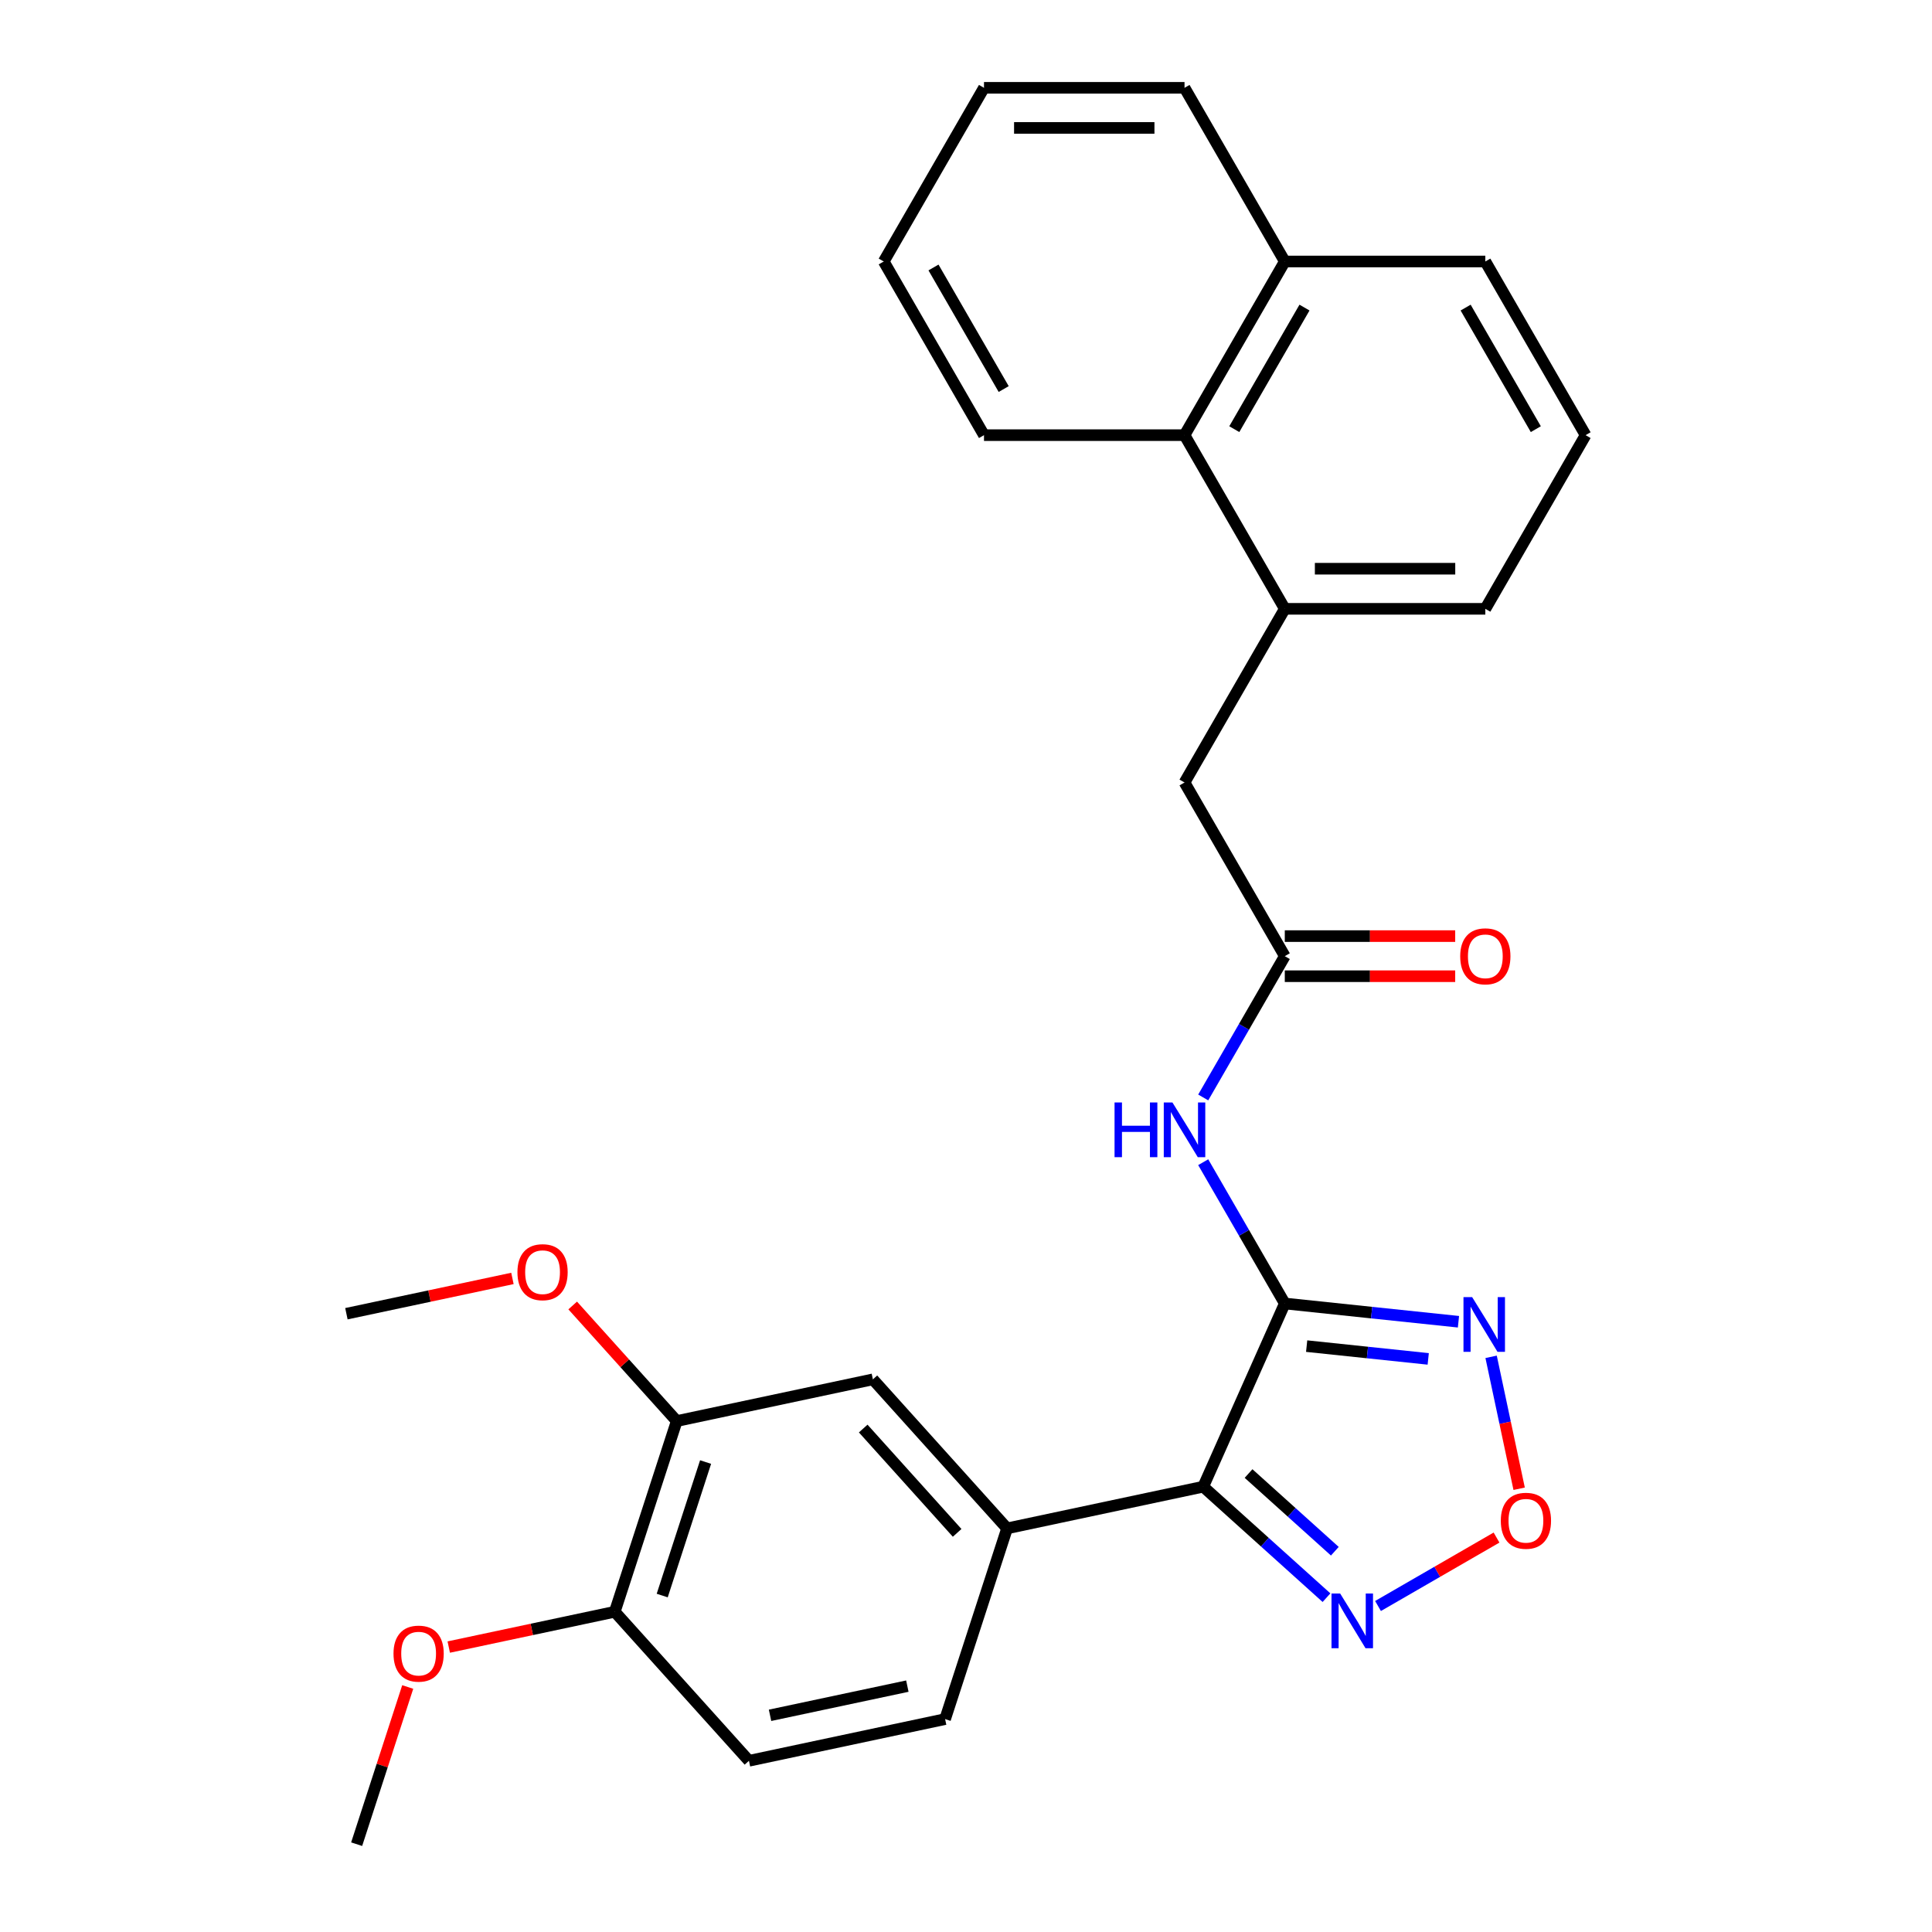 <?xml version='1.0' encoding='iso-8859-1'?>
<svg version='1.1' baseProfile='full'
              xmlns='http://www.w3.org/2000/svg'
                      xmlns:rdkit='http://www.rdkit.org/xml'
                      xmlns:xlink='http://www.w3.org/1999/xlink'
                  xml:space='preserve'
width='1000px' height='1000px' viewBox='0 0 1000 1000'>
<!-- END OF HEADER -->
<rect style='opacity:1.0;fill:#FFFFFF;stroke:none' width='1000' height='1000' x='0' y='0'> </rect>
<path class='bond-0' d='M 665.007,674.685 L 622.789,769.508' style='fill:none;fill-rule:evenodd;stroke:#000000;stroke-width:6px;stroke-linecap:butt;stroke-linejoin:miter;stroke-opacity:1' />
<path class='bond-1' d='M 665.007,674.685 L 709.953,679.409' style='fill:none;fill-rule:evenodd;stroke:#000000;stroke-width:6px;stroke-linecap:butt;stroke-linejoin:miter;stroke-opacity:1' />
<path class='bond-1' d='M 709.953,679.409 L 754.899,684.133' style='fill:none;fill-rule:evenodd;stroke:#0000FF;stroke-width:6px;stroke-linecap:butt;stroke-linejoin:miter;stroke-opacity:1' />
<path class='bond-1' d='M 676.321,696.748 L 707.783,700.055' style='fill:none;fill-rule:evenodd;stroke:#000000;stroke-width:6px;stroke-linecap:butt;stroke-linejoin:miter;stroke-opacity:1' />
<path class='bond-1' d='M 707.783,700.055 L 739.246,703.362' style='fill:none;fill-rule:evenodd;stroke:#0000FF;stroke-width:6px;stroke-linecap:butt;stroke-linejoin:miter;stroke-opacity:1' />
<path class='bond-2' d='M 665.007,674.685 L 643.895,638.118' style='fill:none;fill-rule:evenodd;stroke:#000000;stroke-width:6px;stroke-linecap:butt;stroke-linejoin:miter;stroke-opacity:1' />
<path class='bond-2' d='M 643.895,638.118 L 622.782,601.55' style='fill:none;fill-rule:evenodd;stroke:#0000FF;stroke-width:6px;stroke-linecap:butt;stroke-linejoin:miter;stroke-opacity:1' />
<path class='bond-3' d='M 622.789,769.508 L 654.689,798.231' style='fill:none;fill-rule:evenodd;stroke:#000000;stroke-width:6px;stroke-linecap:butt;stroke-linejoin:miter;stroke-opacity:1' />
<path class='bond-3' d='M 654.689,798.231 L 686.59,826.954' style='fill:none;fill-rule:evenodd;stroke:#0000FF;stroke-width:6px;stroke-linecap:butt;stroke-linejoin:miter;stroke-opacity:1' />
<path class='bond-3' d='M 646.25,762.698 L 668.58,782.804' style='fill:none;fill-rule:evenodd;stroke:#000000;stroke-width:6px;stroke-linecap:butt;stroke-linejoin:miter;stroke-opacity:1' />
<path class='bond-3' d='M 668.58,782.804 L 690.91,802.91' style='fill:none;fill-rule:evenodd;stroke:#0000FF;stroke-width:6px;stroke-linecap:butt;stroke-linejoin:miter;stroke-opacity:1' />
<path class='bond-5' d='M 622.789,769.508 L 521.261,791.088' style='fill:none;fill-rule:evenodd;stroke:#000000;stroke-width:6px;stroke-linecap:butt;stroke-linejoin:miter;stroke-opacity:1' />
<path class='bond-4' d='M 771.796,702.29 L 779.053,736.433' style='fill:none;fill-rule:evenodd;stroke:#0000FF;stroke-width:6px;stroke-linecap:butt;stroke-linejoin:miter;stroke-opacity:1' />
<path class='bond-4' d='M 779.053,736.433 L 786.31,770.576' style='fill:none;fill-rule:evenodd;stroke:#FF0000;stroke-width:6px;stroke-linecap:butt;stroke-linejoin:miter;stroke-opacity:1' />
<path class='bond-6' d='M 622.782,568.04 L 643.895,531.473' style='fill:none;fill-rule:evenodd;stroke:#0000FF;stroke-width:6px;stroke-linecap:butt;stroke-linejoin:miter;stroke-opacity:1' />
<path class='bond-6' d='M 643.895,531.473 L 665.007,494.905' style='fill:none;fill-rule:evenodd;stroke:#000000;stroke-width:6px;stroke-linecap:butt;stroke-linejoin:miter;stroke-opacity:1' />
<path class='bond-28' d='M 713.26,831.262 L 743.932,813.553' style='fill:none;fill-rule:evenodd;stroke:#0000FF;stroke-width:6px;stroke-linecap:butt;stroke-linejoin:miter;stroke-opacity:1' />
<path class='bond-28' d='M 743.932,813.553 L 774.605,795.844' style='fill:none;fill-rule:evenodd;stroke:#FF0000;stroke-width:6px;stroke-linecap:butt;stroke-linejoin:miter;stroke-opacity:1' />
<path class='bond-8' d='M 521.261,791.088 L 451.808,713.953' style='fill:none;fill-rule:evenodd;stroke:#000000;stroke-width:6px;stroke-linecap:butt;stroke-linejoin:miter;stroke-opacity:1' />
<path class='bond-8' d='M 495.416,793.408 L 446.799,739.414' style='fill:none;fill-rule:evenodd;stroke:#000000;stroke-width:6px;stroke-linecap:butt;stroke-linejoin:miter;stroke-opacity:1' />
<path class='bond-13' d='M 521.261,791.088 L 489.186,889.804' style='fill:none;fill-rule:evenodd;stroke:#000000;stroke-width:6px;stroke-linecap:butt;stroke-linejoin:miter;stroke-opacity:1' />
<path class='bond-10' d='M 665.007,494.905 L 613.109,405.015' style='fill:none;fill-rule:evenodd;stroke:#000000;stroke-width:6px;stroke-linecap:butt;stroke-linejoin:miter;stroke-opacity:1' />
<path class='bond-14' d='M 665.007,505.285 L 709.107,505.285' style='fill:none;fill-rule:evenodd;stroke:#000000;stroke-width:6px;stroke-linecap:butt;stroke-linejoin:miter;stroke-opacity:1' />
<path class='bond-14' d='M 709.107,505.285 L 753.208,505.285' style='fill:none;fill-rule:evenodd;stroke:#FF0000;stroke-width:6px;stroke-linecap:butt;stroke-linejoin:miter;stroke-opacity:1' />
<path class='bond-14' d='M 665.007,484.525 L 709.107,484.525' style='fill:none;fill-rule:evenodd;stroke:#000000;stroke-width:6px;stroke-linecap:butt;stroke-linejoin:miter;stroke-opacity:1' />
<path class='bond-14' d='M 709.107,484.525 L 753.208,484.525' style='fill:none;fill-rule:evenodd;stroke:#FF0000;stroke-width:6px;stroke-linecap:butt;stroke-linejoin:miter;stroke-opacity:1' />
<path class='bond-7' d='M 665.007,315.125 L 613.109,405.015' style='fill:none;fill-rule:evenodd;stroke:#000000;stroke-width:6px;stroke-linecap:butt;stroke-linejoin:miter;stroke-opacity:1' />
<path class='bond-11' d='M 665.007,315.125 L 613.109,225.235' style='fill:none;fill-rule:evenodd;stroke:#000000;stroke-width:6px;stroke-linecap:butt;stroke-linejoin:miter;stroke-opacity:1' />
<path class='bond-19' d='M 665.007,315.125 L 768.803,315.125' style='fill:none;fill-rule:evenodd;stroke:#000000;stroke-width:6px;stroke-linecap:butt;stroke-linejoin:miter;stroke-opacity:1' />
<path class='bond-19' d='M 680.576,294.366 L 753.234,294.366' style='fill:none;fill-rule:evenodd;stroke:#000000;stroke-width:6px;stroke-linecap:butt;stroke-linejoin:miter;stroke-opacity:1' />
<path class='bond-9' d='M 451.808,713.953 L 350.28,735.533' style='fill:none;fill-rule:evenodd;stroke:#000000;stroke-width:6px;stroke-linecap:butt;stroke-linejoin:miter;stroke-opacity:1' />
<path class='bond-17' d='M 350.28,735.533 L 323.351,705.625' style='fill:none;fill-rule:evenodd;stroke:#000000;stroke-width:6px;stroke-linecap:butt;stroke-linejoin:miter;stroke-opacity:1' />
<path class='bond-17' d='M 323.351,705.625 L 296.422,675.717' style='fill:none;fill-rule:evenodd;stroke:#FF0000;stroke-width:6px;stroke-linecap:butt;stroke-linejoin:miter;stroke-opacity:1' />
<path class='bond-29' d='M 350.28,735.533 L 318.205,834.249' style='fill:none;fill-rule:evenodd;stroke:#000000;stroke-width:6px;stroke-linecap:butt;stroke-linejoin:miter;stroke-opacity:1' />
<path class='bond-29' d='M 365.212,756.755 L 342.76,825.857' style='fill:none;fill-rule:evenodd;stroke:#000000;stroke-width:6px;stroke-linecap:butt;stroke-linejoin:miter;stroke-opacity:1' />
<path class='bond-16' d='M 613.109,225.235 L 665.007,135.345' style='fill:none;fill-rule:evenodd;stroke:#000000;stroke-width:6px;stroke-linecap:butt;stroke-linejoin:miter;stroke-opacity:1' />
<path class='bond-16' d='M 638.871,222.131 L 675.2,159.208' style='fill:none;fill-rule:evenodd;stroke:#000000;stroke-width:6px;stroke-linecap:butt;stroke-linejoin:miter;stroke-opacity:1' />
<path class='bond-21' d='M 613.109,225.235 L 509.313,225.235' style='fill:none;fill-rule:evenodd;stroke:#000000;stroke-width:6px;stroke-linecap:butt;stroke-linejoin:miter;stroke-opacity:1' />
<path class='bond-12' d='M 318.205,834.249 L 387.658,911.385' style='fill:none;fill-rule:evenodd;stroke:#000000;stroke-width:6px;stroke-linecap:butt;stroke-linejoin:miter;stroke-opacity:1' />
<path class='bond-18' d='M 318.205,834.249 L 275.239,843.382' style='fill:none;fill-rule:evenodd;stroke:#000000;stroke-width:6px;stroke-linecap:butt;stroke-linejoin:miter;stroke-opacity:1' />
<path class='bond-18' d='M 275.239,843.382 L 232.272,852.515' style='fill:none;fill-rule:evenodd;stroke:#FF0000;stroke-width:6px;stroke-linecap:butt;stroke-linejoin:miter;stroke-opacity:1' />
<path class='bond-15' d='M 489.186,889.804 L 387.658,911.385' style='fill:none;fill-rule:evenodd;stroke:#000000;stroke-width:6px;stroke-linecap:butt;stroke-linejoin:miter;stroke-opacity:1' />
<path class='bond-15' d='M 469.641,872.736 L 398.572,887.842' style='fill:none;fill-rule:evenodd;stroke:#000000;stroke-width:6px;stroke-linecap:butt;stroke-linejoin:miter;stroke-opacity:1' />
<path class='bond-23' d='M 665.007,135.345 L 613.109,45.455' style='fill:none;fill-rule:evenodd;stroke:#000000;stroke-width:6px;stroke-linecap:butt;stroke-linejoin:miter;stroke-opacity:1' />
<path class='bond-30' d='M 665.007,135.345 L 768.803,135.345' style='fill:none;fill-rule:evenodd;stroke:#000000;stroke-width:6px;stroke-linecap:butt;stroke-linejoin:miter;stroke-opacity:1' />
<path class='bond-24' d='M 265.232,661.712 L 222.265,670.845' style='fill:none;fill-rule:evenodd;stroke:#FF0000;stroke-width:6px;stroke-linecap:butt;stroke-linejoin:miter;stroke-opacity:1' />
<path class='bond-24' d='M 222.265,670.845 L 179.299,679.978' style='fill:none;fill-rule:evenodd;stroke:#000000;stroke-width:6px;stroke-linecap:butt;stroke-linejoin:miter;stroke-opacity:1' />
<path class='bond-25' d='M 211.038,873.184 L 197.82,913.865' style='fill:none;fill-rule:evenodd;stroke:#FF0000;stroke-width:6px;stroke-linecap:butt;stroke-linejoin:miter;stroke-opacity:1' />
<path class='bond-25' d='M 197.82,913.865 L 184.603,954.545' style='fill:none;fill-rule:evenodd;stroke:#000000;stroke-width:6px;stroke-linecap:butt;stroke-linejoin:miter;stroke-opacity:1' />
<path class='bond-20' d='M 768.803,315.125 L 820.701,225.235' style='fill:none;fill-rule:evenodd;stroke:#000000;stroke-width:6px;stroke-linecap:butt;stroke-linejoin:miter;stroke-opacity:1' />
<path class='bond-22' d='M 820.701,225.235 L 768.803,135.345' style='fill:none;fill-rule:evenodd;stroke:#000000;stroke-width:6px;stroke-linecap:butt;stroke-linejoin:miter;stroke-opacity:1' />
<path class='bond-22' d='M 794.938,222.131 L 758.61,159.208' style='fill:none;fill-rule:evenodd;stroke:#000000;stroke-width:6px;stroke-linecap:butt;stroke-linejoin:miter;stroke-opacity:1' />
<path class='bond-26' d='M 509.313,225.235 L 457.415,135.345' style='fill:none;fill-rule:evenodd;stroke:#000000;stroke-width:6px;stroke-linecap:butt;stroke-linejoin:miter;stroke-opacity:1' />
<path class='bond-26' d='M 519.506,201.372 L 483.177,138.449' style='fill:none;fill-rule:evenodd;stroke:#000000;stroke-width:6px;stroke-linecap:butt;stroke-linejoin:miter;stroke-opacity:1' />
<path class='bond-31' d='M 613.109,45.455 L 509.313,45.455' style='fill:none;fill-rule:evenodd;stroke:#000000;stroke-width:6px;stroke-linecap:butt;stroke-linejoin:miter;stroke-opacity:1' />
<path class='bond-31' d='M 597.539,66.214 L 524.882,66.214' style='fill:none;fill-rule:evenodd;stroke:#000000;stroke-width:6px;stroke-linecap:butt;stroke-linejoin:miter;stroke-opacity:1' />
<path class='bond-27' d='M 457.415,135.345 L 509.313,45.455' style='fill:none;fill-rule:evenodd;stroke:#000000;stroke-width:6px;stroke-linecap:butt;stroke-linejoin:miter;stroke-opacity:1' />
<path  class='atom-2' d='M 761.974 671.375
L 771.254 686.375
Q 772.174 687.855, 773.654 690.535
Q 775.134 693.215, 775.214 693.375
L 775.214 671.375
L 778.974 671.375
L 778.974 699.695
L 775.094 699.695
L 765.134 683.295
Q 763.974 681.375, 762.734 679.175
Q 761.534 676.975, 761.174 676.295
L 761.174 699.695
L 757.494 699.695
L 757.494 671.375
L 761.974 671.375
' fill='#0000FF'/>
<path  class='atom-3' d='M 576.889 570.635
L 580.729 570.635
L 580.729 582.675
L 595.209 582.675
L 595.209 570.635
L 599.049 570.635
L 599.049 598.955
L 595.209 598.955
L 595.209 585.875
L 580.729 585.875
L 580.729 598.955
L 576.889 598.955
L 576.889 570.635
' fill='#0000FF'/>
<path  class='atom-3' d='M 606.849 570.635
L 616.129 585.635
Q 617.049 587.115, 618.529 589.795
Q 620.009 592.475, 620.089 592.635
L 620.089 570.635
L 623.849 570.635
L 623.849 598.955
L 619.969 598.955
L 610.009 582.555
Q 608.849 580.635, 607.609 578.435
Q 606.409 576.235, 606.049 575.555
L 606.049 598.955
L 602.369 598.955
L 602.369 570.635
L 606.849 570.635
' fill='#0000FF'/>
<path  class='atom-4' d='M 693.665 824.801
L 702.945 839.801
Q 703.865 841.281, 705.345 843.961
Q 706.825 846.641, 706.905 846.801
L 706.905 824.801
L 710.665 824.801
L 710.665 853.121
L 706.785 853.121
L 696.825 836.721
Q 695.665 834.801, 694.425 832.601
Q 693.225 830.401, 692.865 829.721
L 692.865 853.121
L 689.185 853.121
L 689.185 824.801
L 693.665 824.801
' fill='#0000FF'/>
<path  class='atom-5' d='M 776.815 787.143
Q 776.815 780.343, 780.175 776.543
Q 783.535 772.743, 789.815 772.743
Q 796.095 772.743, 799.455 776.543
Q 802.815 780.343, 802.815 787.143
Q 802.815 794.023, 799.415 797.943
Q 796.015 801.823, 789.815 801.823
Q 783.575 801.823, 780.175 797.943
Q 776.815 794.063, 776.815 787.143
M 789.815 798.623
Q 794.135 798.623, 796.455 795.743
Q 798.815 792.823, 798.815 787.143
Q 798.815 781.583, 796.455 778.783
Q 794.135 775.943, 789.815 775.943
Q 785.495 775.943, 783.135 778.743
Q 780.815 781.543, 780.815 787.143
Q 780.815 792.863, 783.135 795.743
Q 785.495 798.623, 789.815 798.623
' fill='#FF0000'/>
<path  class='atom-15' d='M 755.803 494.985
Q 755.803 488.185, 759.163 484.385
Q 762.523 480.585, 768.803 480.585
Q 775.083 480.585, 778.443 484.385
Q 781.803 488.185, 781.803 494.985
Q 781.803 501.865, 778.403 505.785
Q 775.003 509.665, 768.803 509.665
Q 762.563 509.665, 759.163 505.785
Q 755.803 501.905, 755.803 494.985
M 768.803 506.465
Q 773.123 506.465, 775.443 503.585
Q 777.803 500.665, 777.803 494.985
Q 777.803 489.425, 775.443 486.625
Q 773.123 483.785, 768.803 483.785
Q 764.483 483.785, 762.123 486.585
Q 759.803 489.385, 759.803 494.985
Q 759.803 500.705, 762.123 503.585
Q 764.483 506.465, 768.803 506.465
' fill='#FF0000'/>
<path  class='atom-18' d='M 267.827 658.477
Q 267.827 651.677, 271.187 647.877
Q 274.547 644.077, 280.827 644.077
Q 287.107 644.077, 290.467 647.877
Q 293.827 651.677, 293.827 658.477
Q 293.827 665.357, 290.427 669.277
Q 287.027 673.157, 280.827 673.157
Q 274.587 673.157, 271.187 669.277
Q 267.827 665.397, 267.827 658.477
M 280.827 669.957
Q 285.147 669.957, 287.467 667.077
Q 289.827 664.157, 289.827 658.477
Q 289.827 652.917, 287.467 650.117
Q 285.147 647.277, 280.827 647.277
Q 276.507 647.277, 274.147 650.077
Q 271.827 652.877, 271.827 658.477
Q 271.827 664.197, 274.147 667.077
Q 276.507 669.957, 280.827 669.957
' fill='#FF0000'/>
<path  class='atom-19' d='M 203.677 855.909
Q 203.677 849.109, 207.037 845.309
Q 210.397 841.509, 216.677 841.509
Q 222.957 841.509, 226.317 845.309
Q 229.677 849.109, 229.677 855.909
Q 229.677 862.789, 226.277 866.709
Q 222.877 870.589, 216.677 870.589
Q 210.437 870.589, 207.037 866.709
Q 203.677 862.829, 203.677 855.909
M 216.677 867.389
Q 220.997 867.389, 223.317 864.509
Q 225.677 861.589, 225.677 855.909
Q 225.677 850.349, 223.317 847.549
Q 220.997 844.709, 216.677 844.709
Q 212.357 844.709, 209.997 847.509
Q 207.677 850.309, 207.677 855.909
Q 207.677 861.629, 209.997 864.509
Q 212.357 867.389, 216.677 867.389
' fill='#FF0000'/>
</svg>
